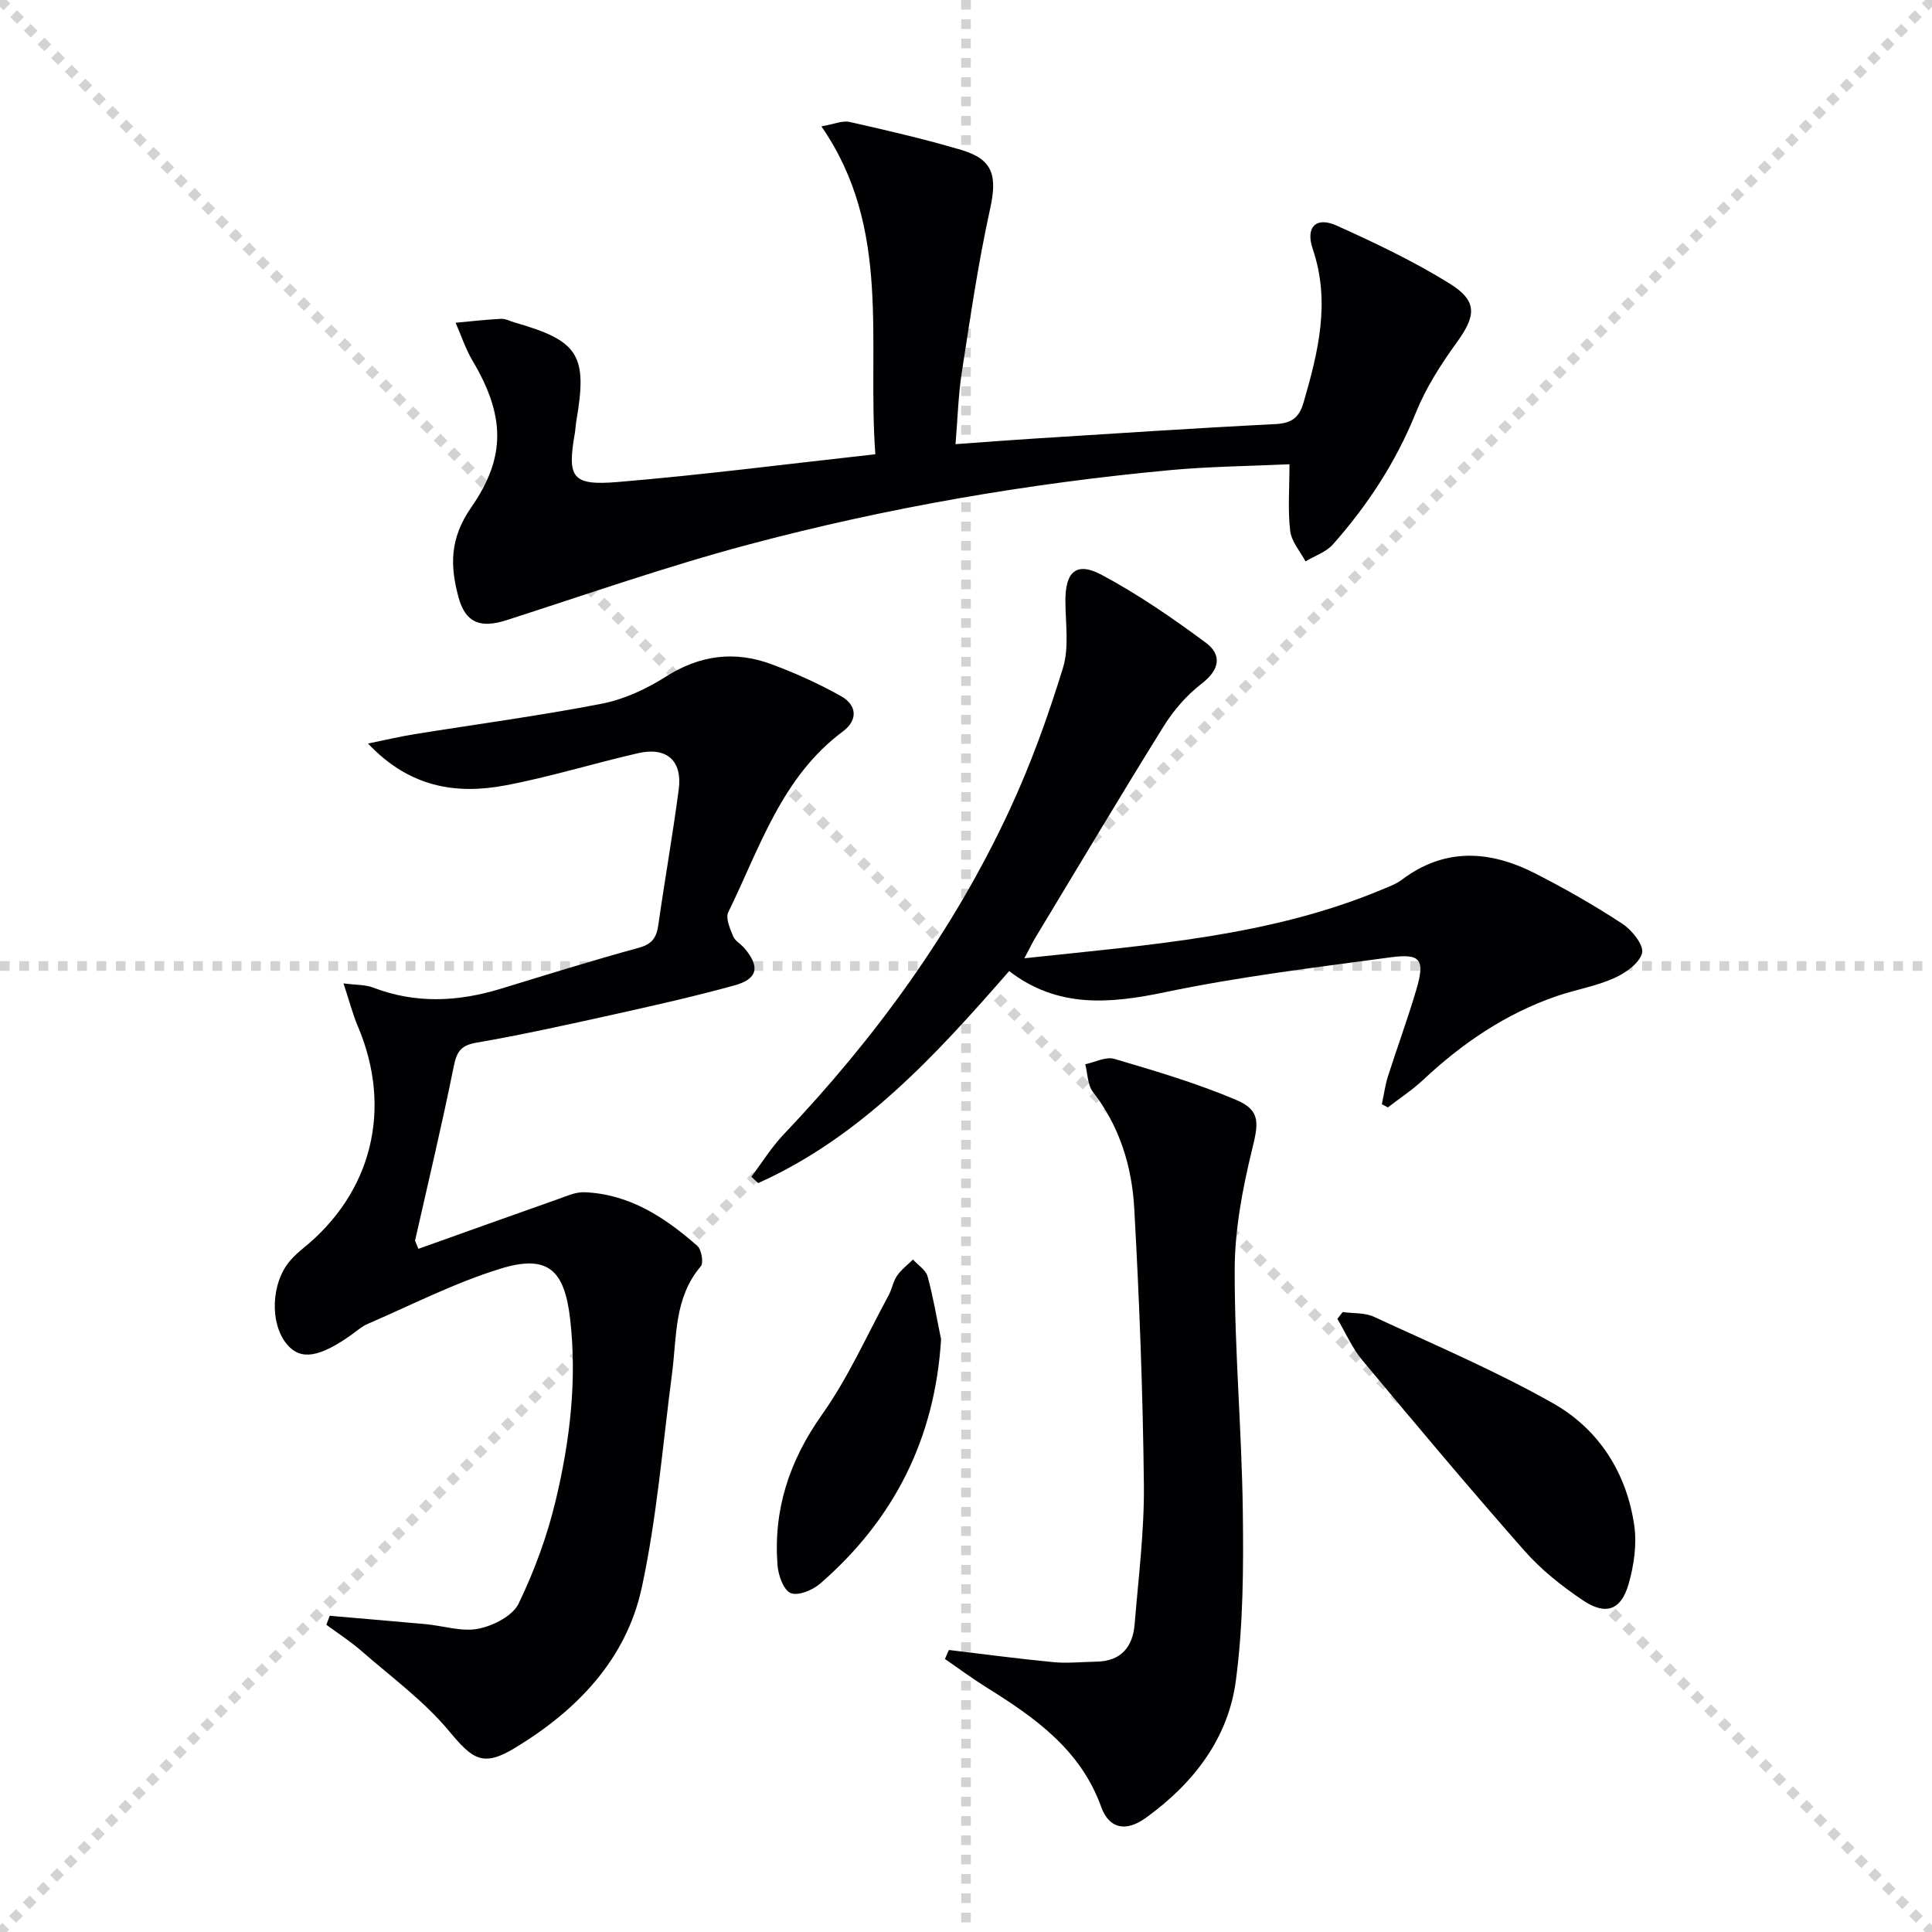 <svg enable-background="new 0 0 400 400" viewBox="0 0 400 400" xmlns="http://www.w3.org/2000/svg"><g stroke="lightgray" stroke-dasharray="1,1" stroke-width="1" transform="scale(2, 2)"><line x1="0" y1="0" x2="200" y2="200"></line><line x1="200" y1="0" x2="0" y2="200"></line><line x1="100" y1="0" x2="100" y2="200"></line><line x1="0" y1="100" x2="200" y2="100"></line></g><g fill="#010103"><path d="m86.62 258.56c9.59-3.42 19.18-6.87 28.79-10.25 1.83-.65 3.78-1.55 5.63-1.47 9.29.38 16.63 5.21 23.32 11.09.88.77 1.35 3.52.73 4.25-5.55 6.52-4.95 14.53-5.95 22.19-1.94 14.79-3.12 29.75-6.26 44.29-3.21 14.87-13.36 25.39-26.18 33.18-6.66 4.05-8.79 2.51-13.69-3.4-5.21-6.27-12.01-11.24-18.22-16.66-2.26-1.97-4.8-3.6-7.22-5.39.23-.62.46-1.24.69-1.86 6.65.58 13.3 1.13 19.94 1.74 3.63.34 7.42 1.62 10.84.94 3.08-.61 7.09-2.65 8.33-5.2 3.29-6.79 5.94-14.05 7.69-21.39 2.93-12.29 4.44-24.8 2.98-37.54-1.17-10.21-4.64-13.44-14.5-10.39-9.42 2.91-18.34 7.49-27.44 11.42-1.2.52-2.23 1.45-3.31 2.22-6.63 4.72-10.5 5.34-13.29 2.11-3.74-4.34-3.42-12.97.69-17.57.77-.87 1.64-1.67 2.54-2.4 14.33-11.56 18.6-28.96 11.35-46.01-1.07-2.52-1.75-5.21-2.96-8.86 2.74.36 4.56.26 6.11.86 8.79 3.38 17.55 2.96 26.39.27 9.52-2.91 19.03-5.88 28.63-8.5 2.79-.76 3.68-2.14 4.05-4.74 1.33-9.35 2.99-18.67 4.22-28.03.79-5.95-2.47-8.87-8.37-7.53-9.21 2.1-18.27 4.94-27.55 6.68-10.19 1.91-19.81.43-28.41-8.67 3.83-.78 6.72-1.47 9.65-1.94 12.93-2.08 25.92-3.81 38.77-6.31 4.61-.9 9.22-3.04 13.22-5.58 7.03-4.48 14.24-5.42 21.86-2.6 4.96 1.83 9.83 4.04 14.44 6.62 3.29 1.84 3.54 4.96.39 7.3-12.72 9.45-17.21 24.11-23.74 37.44-.6 1.22.37 3.41 1.01 4.98.41.99 1.64 1.62 2.38 2.51 3.22 3.83 2.72 6.32-2.12 7.66-8.31 2.29-16.73 4.18-25.15 6.05-9.4 2.08-18.81 4.17-28.29 5.81-3.36.58-4.08 2.02-4.7 5.07-2.42 12.02-5.28 23.95-7.98 35.91.23.56.46 1.13.69 1.7z"/><path d="m181.23 94.05c-1.73-23.35 3.5-46.68-11.17-67.89 2.56-.43 4.34-1.25 5.85-.91 7.76 1.75 15.52 3.54 23.14 5.8 6.62 1.97 7.44 5.4 5.93 12.25-2.46 11.15-4.1 22.49-5.85 33.79-.73 4.71-.85 9.51-1.3 14.87 5.71-.41 10.78-.81 15.86-1.13 16.76-1.05 33.52-2.18 50.29-3.02 3.37-.17 4.98-1.25 5.92-4.51 3.03-10.46 5.6-20.82 1.89-31.74-1.55-4.56.69-6.77 4.94-4.86 7.99 3.6 15.96 7.39 23.39 12 5.86 3.63 5.48 6.69 1.48 12.21-3.28 4.53-6.39 9.39-8.47 14.55-4.11 10.19-9.97 19.14-17.18 27.27-1.41 1.59-3.75 2.35-5.66 3.5-1.11-2.1-2.91-4.11-3.17-6.31-.51-4.26-.15-8.62-.15-13.8-8.44.39-16.52.46-24.54 1.2-29.64 2.75-58.93 7.81-87.67 15.48-16.82 4.49-33.3 10.27-49.89 15.6-5.38 1.73-8.5.58-9.94-4.74-1.76-6.5-1.86-12.15 2.65-18.64 7.25-10.44 6.97-19.01.25-30.35-1.45-2.45-2.35-5.22-3.5-7.85 3.13-.29 6.26-.65 9.4-.81.94-.05 1.91.5 2.87.77 13.26 3.8 15.09 6.75 12.71 20.46-.14.82-.16 1.66-.3 2.48-1.6 9.15-.61 10.86 8.81 10.08 17.55-1.46 35.01-3.72 53.41-5.75z"/><path d="m212.08 198.4c26.01-2.81 51.05-4.5 74.53-14.43 1.22-.51 2.51-.99 3.55-1.77 8.92-6.77 18.27-6.16 27.64-1.39 6.2 3.15 12.27 6.63 18.09 10.44 1.98 1.3 4.49 4.43 4.08 6.06-.53 2.13-3.46 4.17-5.82 5.22-3.75 1.67-7.92 2.36-11.84 3.7-10.56 3.63-19.57 9.76-27.68 17.36-2.24 2.1-4.85 3.8-7.29 5.69-.41-.22-.82-.45-1.24-.67.41-1.91.67-3.87 1.25-5.73 1.91-6 4.1-11.92 5.88-17.97 1.83-6.21.95-7.55-5.3-6.71-15.61 2.1-31.3 4-46.7 7.22-11.56 2.42-22.32 3.32-32.29-4.37-15.29 17.52-30.68 34.33-51.97 43.9-.47-.44-.94-.88-1.41-1.32 2.21-2.93 4.17-6.11 6.69-8.76 19.04-20.06 35.18-42.18 46.83-67.3 4.38-9.44 7.93-19.32 10.99-29.27 1.31-4.26.53-9.21.51-13.84-.03-6.1 2.25-8.26 7.55-5.42 7.52 4.02 14.63 8.92 21.49 14 3.42 2.53 2.93 5.61-.83 8.5-3.08 2.37-5.81 5.52-7.87 8.83-9.04 14.53-17.79 29.25-26.64 43.9-.57.98-1.06 2-2.2 4.13z"/><path d="m196.46 341.61c7.21.86 14.41 1.83 21.64 2.52 2.93.28 5.92-.06 8.88-.1 5.13-.08 7.56-3.05 7.94-7.8.78-9.6 2.01-19.22 1.91-28.81-.21-19.11-.93-38.22-2-57.3-.49-8.66-3.02-16.93-8.55-24.05-1.12-1.45-1.09-3.8-1.59-5.73 2.03-.42 4.29-1.63 6.04-1.11 8.53 2.53 17.12 5.05 25.28 8.53 5.1 2.17 4.52 4.92 3.21 10.28-1.98 8.13-3.58 16.58-3.59 24.9-.03 16.61 1.46 33.21 1.68 49.82.15 11.74.1 23.61-1.44 35.21-1.59 12.01-8.84 21.33-18.63 28.39-4.15 2.99-7.6 2.29-9.26-2.29-4.28-11.83-13.69-18.44-23.66-24.66-2.97-1.85-5.79-3.95-8.68-5.93.27-.62.54-1.25.82-1.87z"/><path d="m277.98 271.65c2.18.3 4.58.1 6.49.98 12.47 5.78 25.18 11.17 37.11 17.93 9.44 5.35 15.21 14.38 16.78 25.31.56 3.92-.08 8.26-1.18 12.11-1.55 5.4-4.72 6.53-9.46 3.35-4.37-2.94-8.64-6.33-12.1-10.26-11.42-12.96-22.53-26.21-33.59-39.48-2.1-2.52-3.44-5.67-5.14-8.53.35-.47.72-.94 1.09-1.41z"/><path d="m194.84 277.29c-1.27 20.58-9.73 37.28-25.02 50.57-1.56 1.36-4.56 2.6-6.11 1.97-1.48-.6-2.57-3.67-2.73-5.73-.9-11.52 2.43-21.65 9.2-31.21 5.42-7.64 9.28-16.39 13.78-24.67.71-1.3.94-2.89 1.77-4.1.87-1.27 2.18-2.24 3.29-3.35 1.04 1.16 2.66 2.16 3.03 3.5 1.17 4.27 1.89 8.67 2.79 13.02z"/></g></svg>
